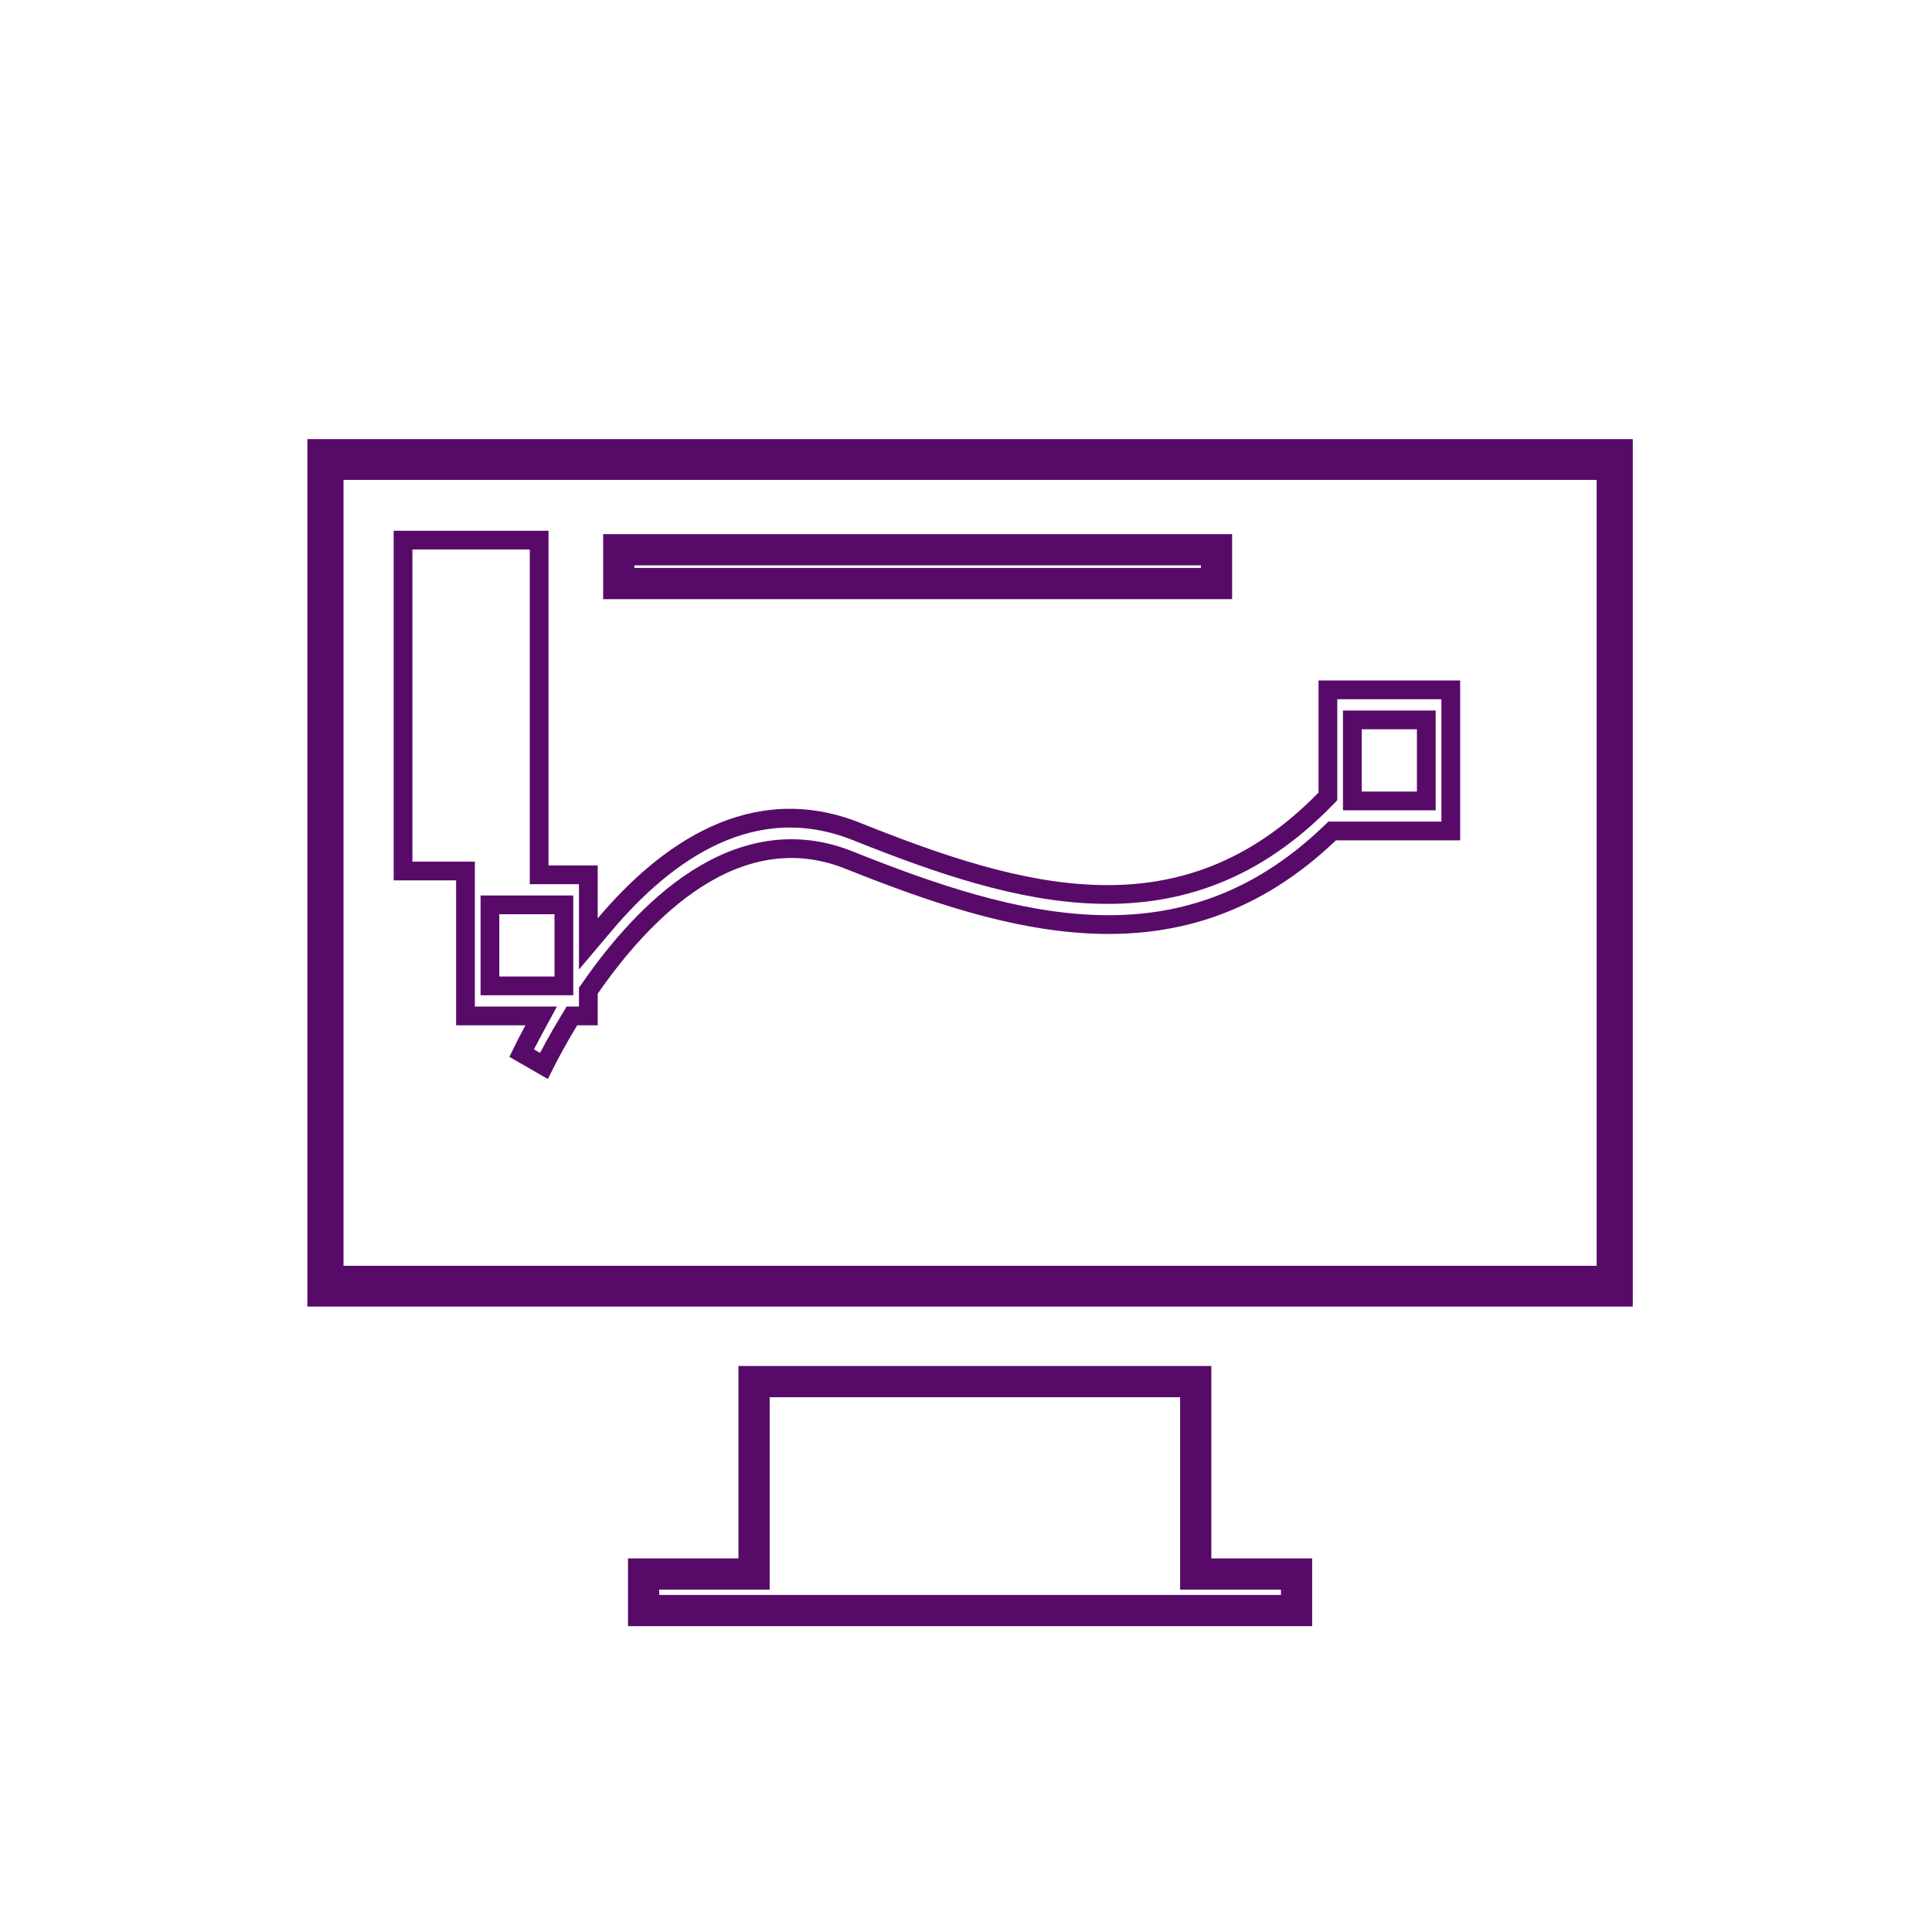 <svg xmlns="http://www.w3.org/2000/svg" width="44" height="44" viewBox="0 0 44 44" fill="none"><path d="M7.823 10.574H7.468V10.929V28.827V29.183H7.823H36.362H36.718V28.827V10.929V10.574H36.362H7.823ZM36.83 10.356V29.401H7.356V10.356H36.83Z" fill="#4C4C4C" stroke="#580A69" stroke-width="0.711"></path><path d="M16.817 35.847H17.173V35.491V31.465H27.232V35.491V35.847H27.587H29.528V36.679H14.658V35.847H16.817Z" stroke="#580A69" stroke-width="0.711"></path><path d="M30.181 18.2L30.242 18.138L30.242 18.051L30.242 15.711H33.041V18.925H30.423H30.338L30.276 18.985C28.595 20.59 26.805 21.112 24.969 21.052C23.122 20.992 21.223 20.342 19.337 19.588C18.046 19.071 16.859 19.377 15.859 20.02C14.865 20.66 14.04 21.639 13.438 22.508L13.399 22.563V22.63V23.137H13.145H13.025L12.963 23.24C12.693 23.684 12.497 24.056 12.387 24.276L11.88 23.984C11.941 23.859 12.033 23.676 12.154 23.453L12.325 23.137H11.966H10.601V20.049V19.836H10.387H9.179V12.301H12.279V19.71V19.923H12.492H13.399V20.913V21.497L13.776 21.051C15.17 19.401 17.148 17.994 19.507 18.937C21.365 19.68 23.225 20.325 25.022 20.369C26.833 20.415 28.573 19.85 30.181 18.2ZM11.371 20.607H11.158V20.821V22.24V22.453H11.371H12.629H12.842V22.24V20.821V20.607H12.629H11.371ZM32.483 16.609V16.395H32.27H31.012H30.799V16.609V18.028V18.241H31.012H32.27H32.483V18.028V16.609Z" stroke="#580A69" stroke-width="0.427"></path><path d="M14.092 12.52H27.705V13.29H14.092V12.52Z" stroke="#580A69" stroke-width="0.711"></path></svg>